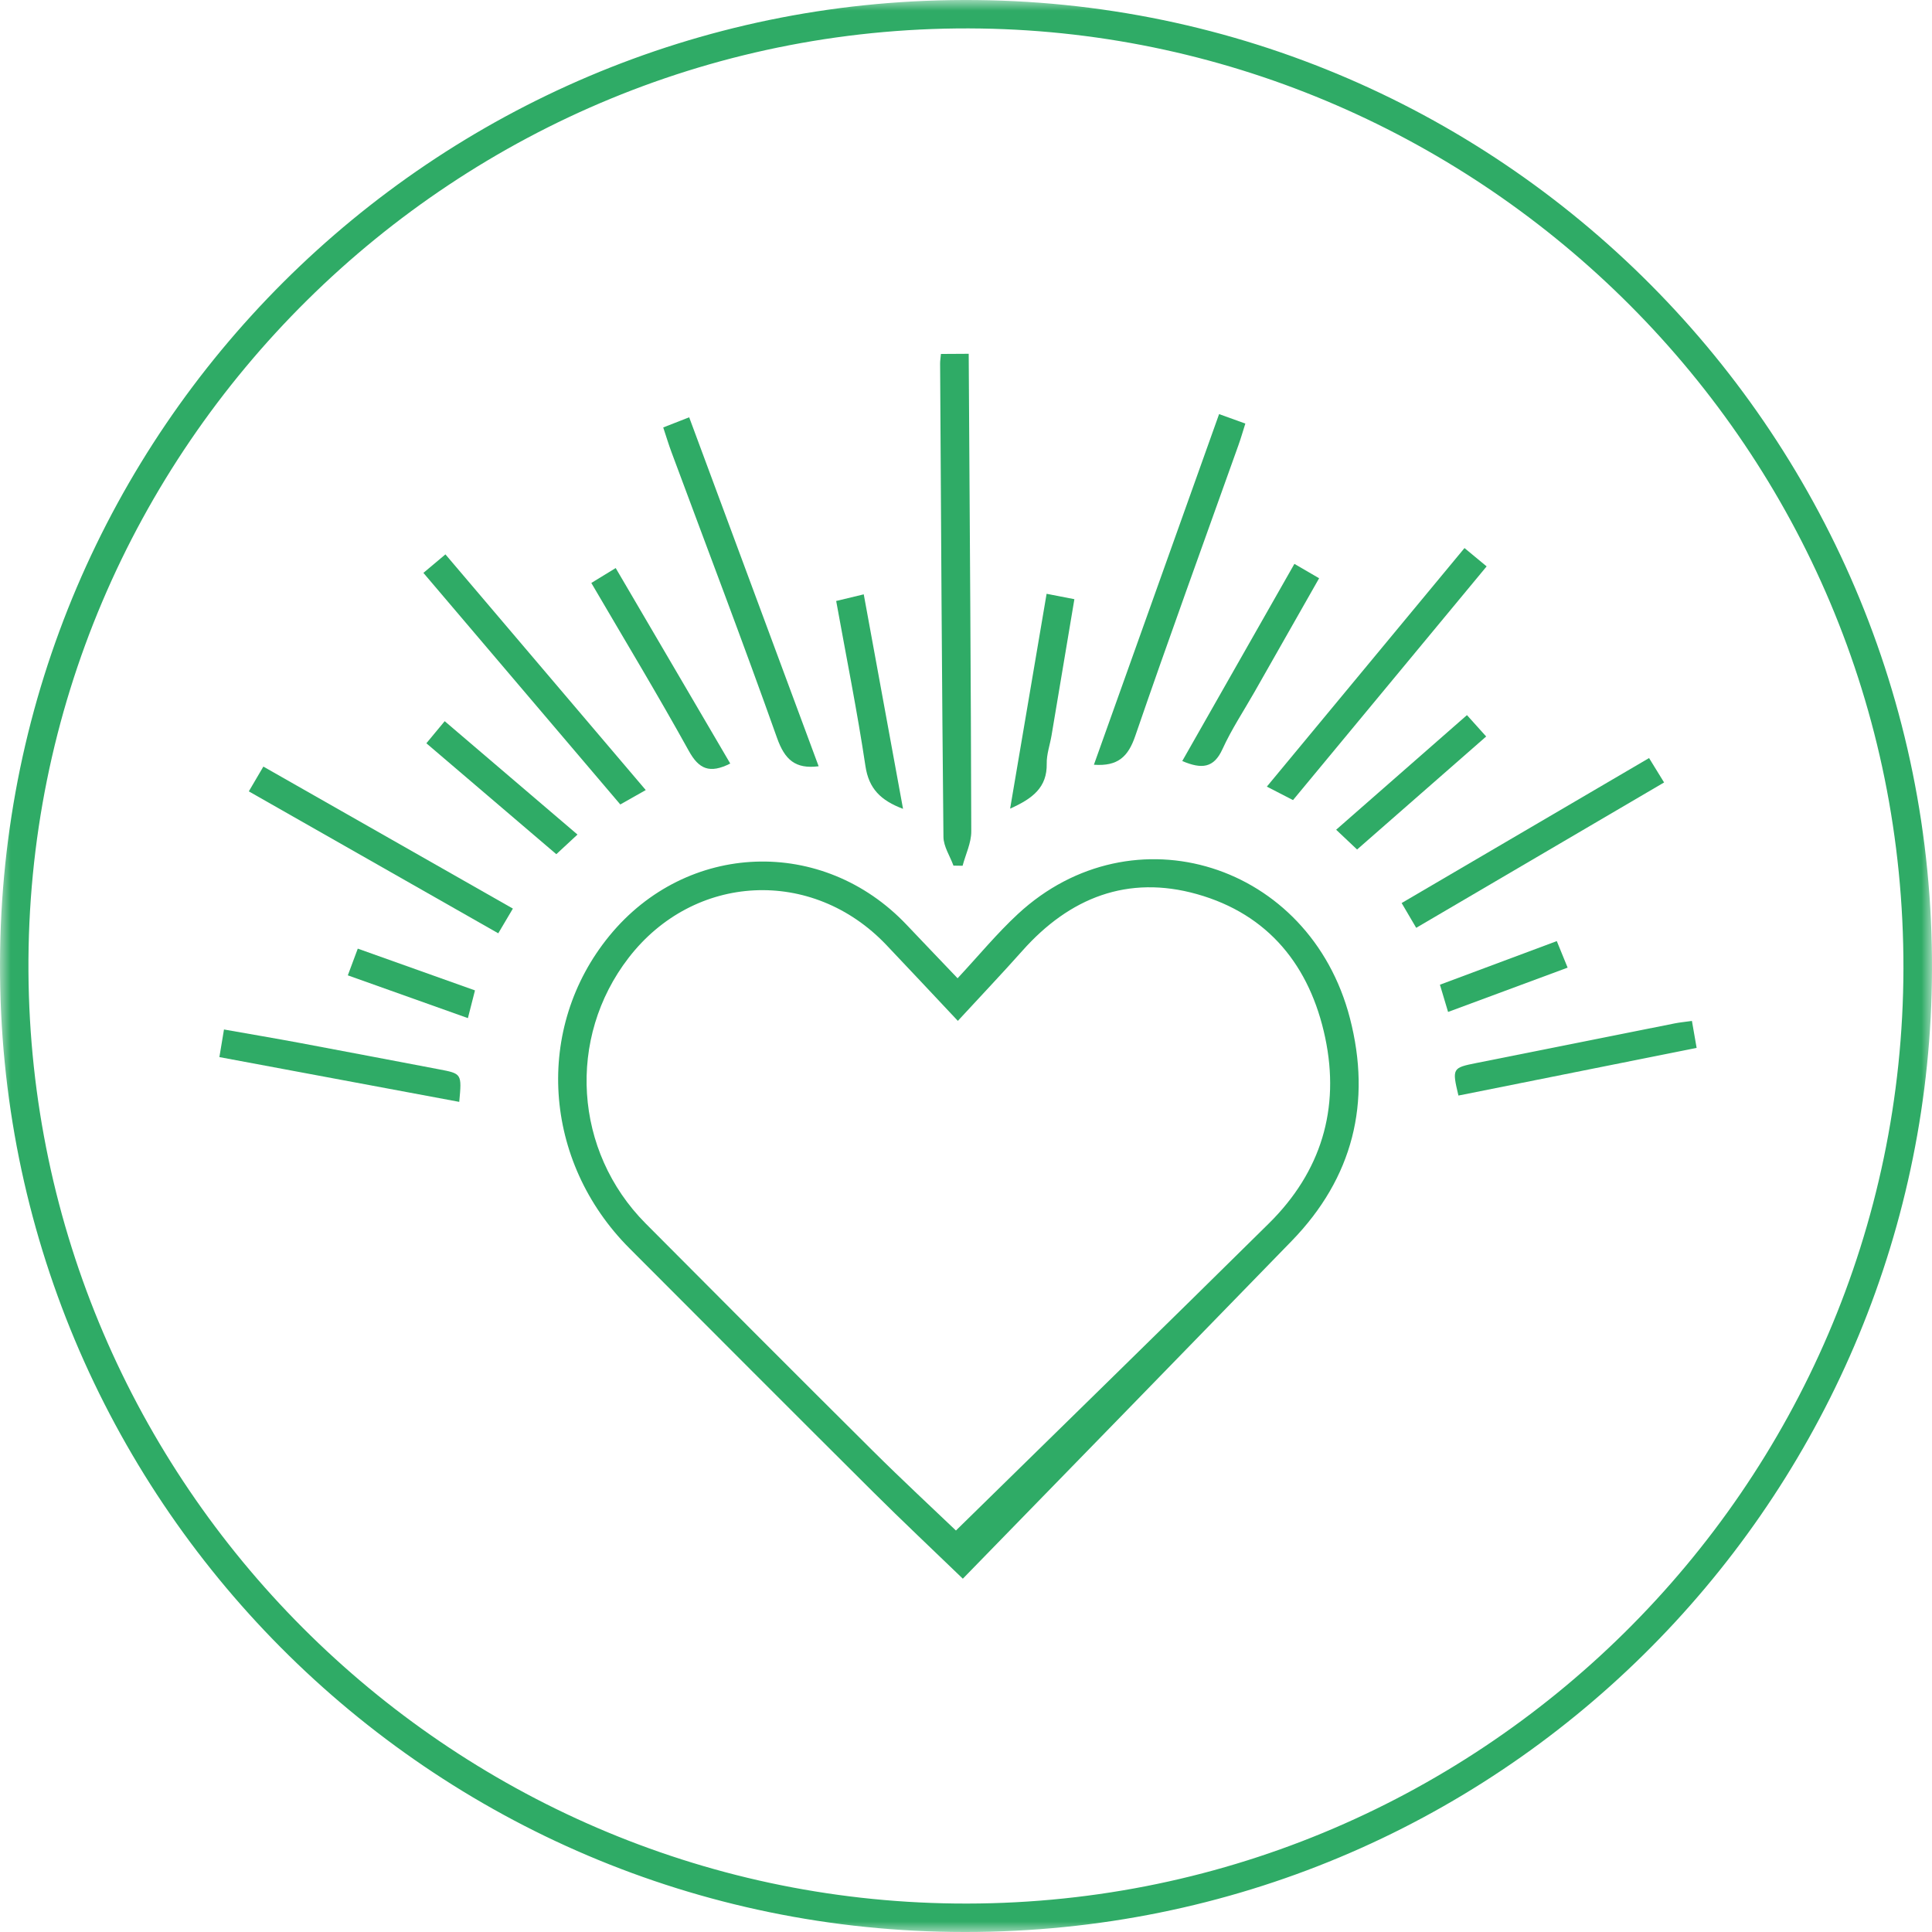 <?xml version="1.0" encoding="UTF-8"?>
<svg width="92px" height="92px" viewBox="0 0 92 92" version="1.1" xmlns="http://www.w3.org/2000/svg" xmlns:xlink="http://www.w3.org/1999/xlink">
    <title>Group 40</title>
    <defs>
        <polygon id="path-1" points="-6.71039312e-16 0 92 0 92 92 -6.71039312e-16 92"></polygon>
    </defs>
    <g id="Homepage" stroke="none" stroke-width="1" fill="none" fill-rule="evenodd">
        <g id="Ons-verhaal" transform="translate(-509, -3129)">
            <g id="Group-27" transform="translate(375, 2839)">
                <g id="Group-20" transform="translate(60, 256)">
                    <g id="Group-40" transform="translate(74, 34)">
                        <g id="Group-3">
                            <mask id="mask-2" fill="white">
                                <use xlink:href="#path-1"></use>
                            </mask>
                            <g id="Clip-2"></g>
                            <path d="M1.355,46.27 C1.51,70.698 21.327,90.374 45.483,90.643 C70.328,90.919 90.592,70.805 90.64,46.125 C90.687,21.241 70.541,1.723 46.706,1.358 C21.78,0.977 1.199,21.27 1.355,46.27 M91.989,45.013 C92.531,69.647 73.41,90.675 48.346,91.94 C22.542,93.241 1.248,73.322 0.054,48.256 C-1.172,22.521 18.627,1.411 43.452,0.069 C69.772,-1.354 91.457,19.348 91.989,45.013" id="Fill-1" fill="#2FAB66" mask="url(#mask-2)"></path>
                        </g>
                        <path d="M45.612,48.613 C44.433,47.36 43.327,46.176 42.21,45.001 C38.685,41.288 33.049,41.569 29.933,45.611 C26.987,49.43 27.325,54.82 30.744,58.26 C34.345,61.882 37.953,65.499 41.576,69.1 C42.972,70.488 44.417,71.826 45.521,72.882 C50.492,68.007 55.476,63.146 60.429,58.252 C62.905,55.804 63.821,52.803 63.104,49.41 C62.384,46.011 60.415,43.539 57,42.578 C53.705,41.651 50.934,42.744 48.685,45.274 C47.714,46.366 46.707,47.425 45.612,48.613 M45.6,46.584 C46.606,45.504 47.478,44.443 48.476,43.52 C53.938,38.47 62.37,41.103 64.282,48.485 C65.32,52.495 64.43,56.087 61.506,59.096 C56.292,64.462 51.068,69.818 45.849,75.176 C44.403,73.78 42.965,72.428 41.566,71.035 C37.692,67.179 33.832,63.311 29.972,59.441 C25.836,55.294 25.434,48.942 29.02,44.561 C32.705,40.06 39.183,39.824 43.176,44.042 C43.956,44.866 44.742,45.684 45.6,46.584" id="Fill-4" fill="#2FAB66"></path>
                        <path d="M44.806,16.855 C45.27,16.852 45.649,16.85 46.129,16.847 C46.131,17.202 46.133,17.518 46.135,17.835 C46.18,25.088 46.234,32.341 46.251,39.594 C46.252,40.138 45.982,40.682 45.838,41.227 C45.693,41.224 45.548,41.222 45.403,41.22 C45.237,40.764 44.93,40.309 44.926,39.852 C44.85,32.339 44.812,24.825 44.767,17.312 C44.766,17.186 44.788,17.061 44.806,16.855" id="Fill-6" fill="#2FAB66"></path>
                        <path d="M32.818,19.871 C34.894,25.466 36.935,30.966 38.983,36.489 C37.866,36.631 37.369,36.172 37.003,35.143 C35.384,30.583 33.657,26.061 31.973,21.524 C31.838,21.163 31.728,20.793 31.582,20.355 C31.98,20.199 32.331,20.061 32.818,19.871" id="Fill-8" fill="#2FAB66"></path>
                        <path d="M58.052,19.719 C58.537,19.895 58.869,20.014 59.302,20.17 C59.184,20.542 59.09,20.873 58.974,21.196 C57.329,25.812 55.65,30.416 54.058,35.051 C53.724,36.023 53.241,36.501 52.091,36.416 C54.075,30.859 56.048,25.332 58.052,19.719" id="Fill-10" fill="#2FAB66"></path>
                        <path d="M70.792,26.971 C67.691,30.714 64.648,34.387 61.572,38.1 C61.153,37.884 60.79,37.697 60.326,37.458 C63.476,33.655 66.58,29.909 69.738,26.098 C70.086,26.387 70.381,26.63 70.792,26.971" id="Fill-12" fill="#2FAB66"></path>
                        <path d="M20.162,27.28 C20.533,26.968 20.825,26.723 21.211,26.399 C24.398,30.149 27.543,33.847 30.75,37.622 C30.312,37.87 29.96,38.069 29.538,38.308 C26.422,34.643 23.334,31.01 20.162,27.28" id="Fill-14" fill="#2FAB66"></path>
                        <path d="M67.438,44.182 C67.189,43.758 66.996,43.43 66.745,43.002 C70.68,40.697 74.579,38.411 78.527,36.098 C78.763,36.481 78.963,36.807 79.242,37.26 C75.327,39.556 71.433,41.84 67.438,44.182" id="Fill-16" fill="#2FAB66"></path>
                        <path d="M24.423,43.266 C24.162,43.706 23.968,44.035 23.727,44.443 C19.749,42.18 15.817,39.942 11.848,37.684 C12.102,37.251 12.311,36.895 12.541,36.504 C16.513,38.764 20.423,40.99 24.423,43.266" id="Fill-18" fill="#2FAB66"></path>
                        <path d="M80.568,48.616 C80.642,49.042 80.707,49.412 80.792,49.9 C76.967,50.665 73.207,51.417 69.449,52.169 C69.141,50.874 69.159,50.848 70.302,50.62 C73.448,49.992 76.592,49.362 79.737,48.735 C79.984,48.686 80.235,48.662 80.568,48.616" id="Fill-20" fill="#2FAB66"></path>
                        <path d="M10.447,50.338 C10.529,49.848 10.586,49.503 10.666,49.023 C11.894,49.241 13.094,49.443 14.291,49.666 C16.492,50.077 18.69,50.501 20.89,50.917 C21.993,51.126 21.994,51.123 21.869,52.47 C18.087,51.764 14.314,51.06 10.447,50.338" id="Fill-22" fill="#2FAB66"></path>
                        <path d="M34.774,36.359 C33.791,36.854 33.281,36.625 32.801,35.757 C31.323,33.086 29.744,30.472 28.158,27.76 C28.548,27.523 28.898,27.308 29.319,27.05 C31.142,30.16 32.944,33.235 34.774,36.359" id="Fill-24" fill="#2FAB66"></path>
                        <path d="M61.638,26.851 C62.066,27.1 62.401,27.295 62.815,27.536 C61.778,29.36 60.757,31.157 59.736,32.954 C59.222,33.857 58.642,34.731 58.213,35.673 C57.8,36.579 57.227,36.634 56.298,36.24 C58.093,33.084 59.861,29.974 61.638,26.851" id="Fill-26" fill="#2FAB66"></path>
                        <path d="M43.002,38.517 C41.937,38.115 41.373,37.558 41.211,36.477 C40.823,33.884 40.304,31.309 39.818,28.618 C40.22,28.521 40.61,28.427 41.131,28.302 C41.757,31.722 42.371,35.073 43.002,38.517" id="Fill-28" fill="#2FAB66"></path>
                        <path d="M48.101,38.506 C48.692,35.03 49.255,31.709 49.838,28.276 C50.293,28.365 50.684,28.44 51.161,28.533 C50.79,30.748 50.433,32.887 50.073,35.024 C49.997,35.473 49.835,35.92 49.844,36.365 C49.865,37.496 49.175,38.028 48.101,38.506" id="Fill-30" fill="#2FAB66"></path>
                        <path d="M27.499,39.741 C27.118,40.095 26.839,40.352 26.491,40.676 C24.421,38.909 22.39,37.176 20.303,35.394 C20.61,35.026 20.87,34.711 21.176,34.342 C23.283,36.141 25.347,37.903 27.499,39.741" id="Fill-32" fill="#2FAB66"></path>
                        <path d="M64.623,40.453 C64.267,40.116 63.972,39.838 63.626,39.511 C65.713,37.682 67.751,35.896 69.855,34.053 C70.161,34.394 70.433,34.696 70.77,35.071 C68.704,36.879 66.694,38.64 64.623,40.453" id="Fill-34" fill="#2FAB66"></path>
                        <path d="M74.649,46.078 C72.714,46.795 70.869,47.48 68.956,48.188 C68.819,47.73 68.711,47.369 68.568,46.891 C70.402,46.206 72.21,45.532 74.133,44.814 C74.298,45.22 74.45,45.59 74.649,46.078" id="Fill-36" fill="#2FAB66"></path>
                        <path d="M22.618,47.162 C22.503,47.612 22.404,48.001 22.281,48.482 C20.35,47.794 18.504,47.136 16.563,46.445 C16.726,46.007 16.866,45.632 17.037,45.173 C18.913,45.841 20.725,46.487 22.618,47.162" id="Fill-38" fill="#2FAB66"></path>
                    </g>
                </g>
            </g>
        </g>
    </g>
</svg>
